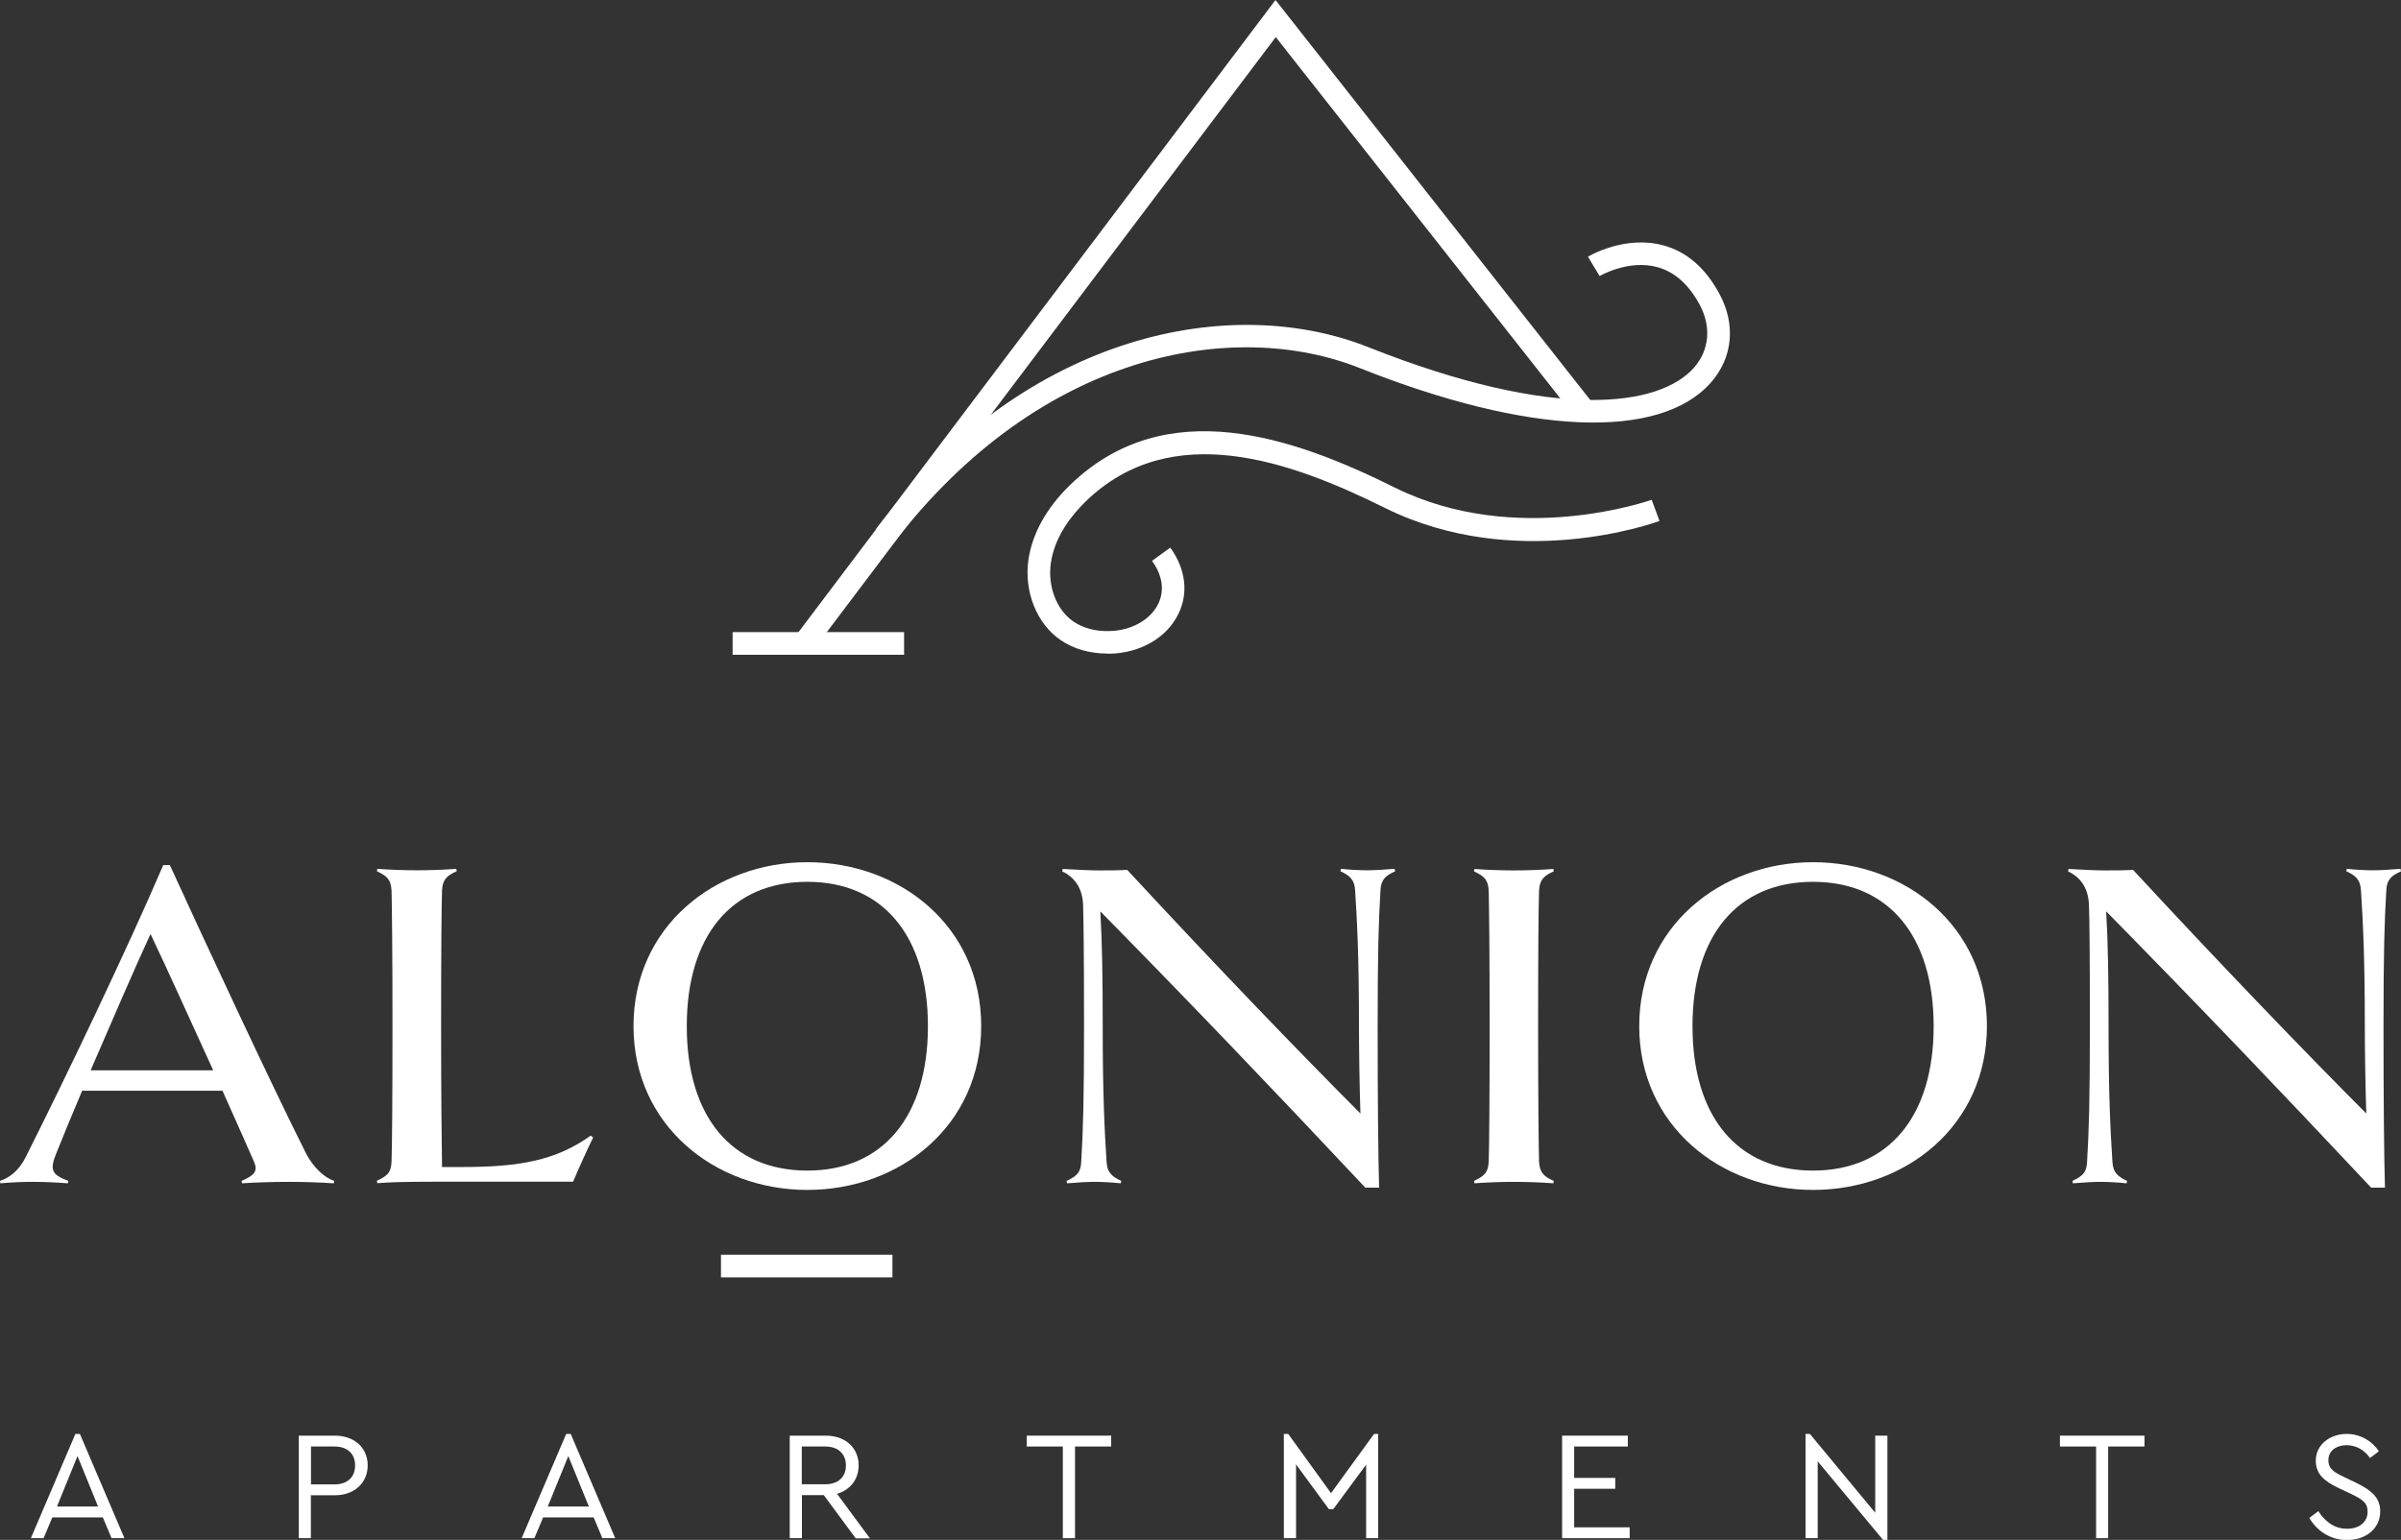 <?xml version="1.0" encoding="UTF-8"?>
<svg id="Layer_2" data-name="Layer 2" xmlns="http://www.w3.org/2000/svg" viewBox="0 0 181.2 116.25">
  <rect x="0" y="0" width="181.2" height="116.25" fill="#333333" stroke="none"/>
  <defs>
    <style>
      .cls-1 {
        fill: #fff;
      }
    </style>
  </defs>
  <g id="Layer_1-2" data-name="Layer 1">
    <g>
      <polygon class="cls-1" points="61.35 49.11 59.99 48.08 96.26 0 120.48 30.79 119.15 31.85 96.28 2.8 61.35 49.11"/>
      <path class="cls-1" d="M67.45,40.99l-1.35-1.04c11.59-15.08,27.02-17.77,37.17-13.74,14.15,5.62,21.97,4.49,24.57,1.55,1.17-1.33,1.33-3.12.41-4.8-.82-1.5-1.88-2.44-3.16-2.79-2.19-.61-4.35.66-4.37.67l-.88-1.46c.11-.07,2.79-1.64,5.68-.86,1.75.47,3.17,1.69,4.22,3.62,1.28,2.34,1.04,4.86-.63,6.75-3.87,4.37-13.77,3.96-26.48-1.1-9.56-3.8-24.14-1.19-35.18,13.19"/>
      <path class="cls-1" d="M83.59,49.34c-1.35,0-2.57-.35-3.55-1.02-1.81-1.24-2.78-3.69-2.42-6.1.29-1.95,1.37-3.89,3.12-5.59,7.25-7.04,16.92-3.6,24.53.18,9.17,4.55,19.28.95,19.38.92l.59,1.6c-.44.16-10.88,3.9-20.73-.99-7.11-3.53-16.1-6.77-22.58-.48-1.03,1.01-2.33,2.62-2.62,4.62-.26,1.78.42,3.56,1.7,4.44.72.49,1.67.76,2.74.72,1.62-.04,3.06-.84,3.65-2.03.5-1.01.34-2.17-.46-3.27l1.38-1c1.17,1.62,1.39,3.45.6,5.03-.88,1.78-2.85,2.92-5.14,2.98-.06,0-.13,0-.19,0"/>
      <rect class="cls-1" x="55.29" y="47.72" width="12.94" height="1.71"/>
      <path class="cls-1" d="M7.75,114.55h-3.8l-.66,1.57h-.96l3.36-7.87h.34l3.36,7.87h-.97l-.66-1.57ZM5.85,109.92l-1.55,3.81h3.1l-1.55-3.81Z"/>
      <path class="cls-1" d="M22.55,108.38h2.72c1.5,0,2.48.94,2.48,2.24s-.98,2.26-2.48,2.26h-1.81v3.24h-.91v-7.75ZM25.25,112.06c.99,0,1.55-.57,1.55-1.43s-.56-1.43-1.55-1.43h-1.78v2.86h1.78Z"/>
      <path class="cls-1" d="M44.79,114.55h-3.8l-.66,1.57h-.96l3.36-7.87h.34l3.36,7.87h-.97l-.66-1.57ZM42.89,109.92l-1.55,3.81h3.1l-1.55-3.81Z"/>
      <path class="cls-1" d="M64.57,116.12l-2.4-3.25h-1.65v3.25h-.92v-7.74h2.72c1.5,0,2.48.94,2.48,2.24,0,1.04-.61,1.85-1.63,2.15l2.48,3.36h-1.07ZM60.51,112.05h1.77c1,0,1.56-.56,1.56-1.42s-.57-1.43-1.56-1.43h-1.77v2.85Z"/>
      <polygon class="cls-1" points="80.21 109.2 77.49 109.2 77.49 108.38 83.86 108.38 83.86 109.2 81.13 109.2 81.13 116.12 80.21 116.12 80.21 109.2"/>
      <polygon class="cls-1" points="104.01 108.25 104.01 116.12 103.1 116.12 103.1 110.57 100.62 113.93 100.29 113.93 97.81 110.55 97.81 116.12 96.89 116.12 96.89 108.25 97.22 108.25 100.45 112.72 103.7 108.25 104.01 108.25"/>
      <polygon class="cls-1" points="117.89 108.38 122.85 108.38 122.85 109.2 118.8 109.2 118.8 111.57 121.9 111.57 121.9 112.39 118.8 112.39 118.8 115.3 122.99 115.3 122.99 116.12 117.89 116.12 117.89 108.38"/>
      <polygon class="cls-1" points="142.44 108.38 142.44 116.25 142.11 116.25 137.18 110.32 137.18 116.12 136.26 116.12 136.26 108.25 136.59 108.25 141.52 114.2 141.52 108.38 142.44 108.38"/>
      <polygon class="cls-1" points="158.19 109.2 155.46 109.2 155.46 108.38 161.84 108.38 161.84 109.2 159.1 109.2 159.1 116.12 158.19 116.12 158.19 109.2"/>
      <path class="cls-1" d="M174.96,114.08c.57.88,1.3,1.33,2.16,1.33.93,0,1.56-.5,1.56-1.29,0-.7-.42-.94-1.29-1.36l-.87-.41c-1.07-.51-1.75-1.04-1.75-2.08,0-1.21,1.07-2.02,2.33-2.02,1.03,0,1.92.53,2.43,1.31l-.67.51c-.42-.62-1.07-.97-1.77-.97-.76,0-1.37.41-1.37,1.13,0,.22.05.41.15.56.2.29.48.45,1.09.74l.86.41c1.22.6,1.81,1.16,1.81,2.16,0,1.28-1.06,2.16-2.5,2.16-1.21,0-2.24-.63-2.85-1.67l.68-.51Z"/>
      <path class="cls-1" d="M25.23,89.15l-.04.18c-1.04-.07-2.29-.11-3.37-.11s-2.62.04-3.55.11l-.04-.18c1-.43,1.25-.75.93-1.47-.36-.82-1.26-2.87-2.37-5.34H6.2c-.82,1.94-1.51,3.62-1.97,4.77-.5,1.25-.29,1.58.93,2.04l-.04.18c-.9-.07-1.76-.11-2.62-.11s-1.65.04-2.47.11l-.04-.18c.68-.22,1.4-.72,1.93-1.76,3.05-6.06,7.71-15.81,10.4-22.08h.5c2.37,5.2,7.74,16.74,10.29,21.79.54,1.04,1.4,1.83,2.11,2.04M16.09,80.8c-1.69-3.69-3.58-7.89-4.73-10.29-1.18,2.55-2.94,6.63-4.52,10.29h9.25Z"/>
      <path class="cls-1" d="M44.76,85.88c-.39.79-1.11,2.37-1.51,3.33h-10.54c-2.19,0-3.33.04-4.23.11l-.04-.18c.75-.36,1.08-.57,1.11-1.47.04-1.15.07-4.66.07-10.22s-.04-9.07-.07-10.21c-.04-.86-.36-1.11-1.11-1.47l.04-.18c.9.07,2.04.11,3.01.11.86,0,2.08-.04,2.94-.11l.04.18c-.72.32-1.08.61-1.11,1.47-.04,1.15-.07,4.62-.07,10.21s.04,8.32.07,10.65h1.54c4.34,0,7.06-.5,9.68-2.37l.18.14Z"/>
      <path class="cls-1" d="M60.93,89.83c-6.99,0-13.12-4.88-13.12-12.37s6.13-12.37,13.12-12.37,13.12,4.84,13.12,12.37-6.13,12.37-13.12,12.37M60.93,66.57c-5.74,0-9.1,4.09-9.1,10.9s3.37,10.9,9.1,10.9,9.1-4.12,9.1-10.9-3.37-10.9-9.1-10.9"/>
      <path class="cls-1" d="M105.29,65.78c-.72.32-1.08.61-1.11,1.47-.14,2.33-.21,4.62-.21,10.22s.04,9.86.11,12.19h-1.04c-6.92-7.38-13.44-14.19-20-20.86.14,2.37.18,5.05.18,8.67,0,5.2.14,7.88.29,10.21.04.86.43,1.15,1.11,1.47l-.04.18c-.68-.07-1.4-.11-1.97-.11-.54,0-1.22.04-2.08.11l-.04-.18c.75-.36,1.08-.61,1.11-1.47.14-2.33.21-4.66.21-10.21s-.04-8.17-.07-9.14c-.04-1.29-.65-2.11-1.58-2.55l.04-.18c1.22.07,2.15.11,2.72.11.72,0,1.43,0,2.15-.04,6.74,7.28,12.98,13.76,17.6,18.39-.07-2.01-.11-4.84-.11-6.6,0-5.2-.14-7.89-.29-10.22-.04-.86-.43-1.15-1.11-1.47l.04-.18c.68.07,1.4.11,1.97.11.54,0,1.22-.04,2.08-.11l.04.18Z"/>
      <path class="cls-1" d="M117.23,89.33c-.86-.07-2.08-.11-2.98-.11s-2.08.04-2.97.11l-.04-.18c.75-.36,1.08-.61,1.11-1.47.04-1.15.07-4.66.07-10.22s-.04-9.07-.07-10.21c-.04-.86-.36-1.11-1.11-1.47l.04-.18c.89.07,2.04.11,2.97.11s2.12-.04,2.98-.11l.03.18c-.72.32-1.07.61-1.11,1.47-.04,1.15-.07,4.62-.07,10.21s.04,9.07.07,10.22c.04.86.39,1.15,1.11,1.47l-.03.18Z"/>
      <path class="cls-1" d="M136.83,89.83c-6.99,0-13.12-4.88-13.12-12.37s6.13-12.37,13.12-12.37,13.12,4.84,13.12,12.37-6.13,12.37-13.12,12.37M136.83,66.57c-5.74,0-9.1,4.09-9.1,10.9s3.37,10.9,9.1,10.9,9.1-4.12,9.1-10.9-3.37-10.9-9.1-10.9"/>
      <path class="cls-1" d="M181.2,65.78c-.72.32-1.08.61-1.11,1.47-.14,2.33-.21,4.62-.21,10.22s.04,9.86.11,12.19h-1.04c-6.92-7.38-13.44-14.19-20-20.86.14,2.37.18,5.05.18,8.67,0,5.2.14,7.88.29,10.21.04.86.43,1.15,1.11,1.47l-.04.18c-.68-.07-1.4-.11-1.97-.11-.54,0-1.22.04-2.08.11l-.04-.18c.75-.36,1.08-.61,1.11-1.47.14-2.33.21-4.66.21-10.21s-.03-8.17-.07-9.14c-.04-1.29-.64-2.11-1.58-2.55l.04-.18c1.22.07,2.15.11,2.72.11.72,0,1.43,0,2.15-.04,6.74,7.28,12.98,13.76,17.6,18.39-.07-2.01-.11-4.84-.11-6.6,0-5.2-.14-7.89-.29-10.22-.04-.86-.43-1.15-1.11-1.47l.04-.18c.68.07,1.4.11,1.97.11.54,0,1.22-.04,2.08-.11l.04.18Z"/>
      <rect class="cls-1" x="54.41" y="94.72" width="12.94" height="1.71"/>
    </g>
  </g>
</svg>